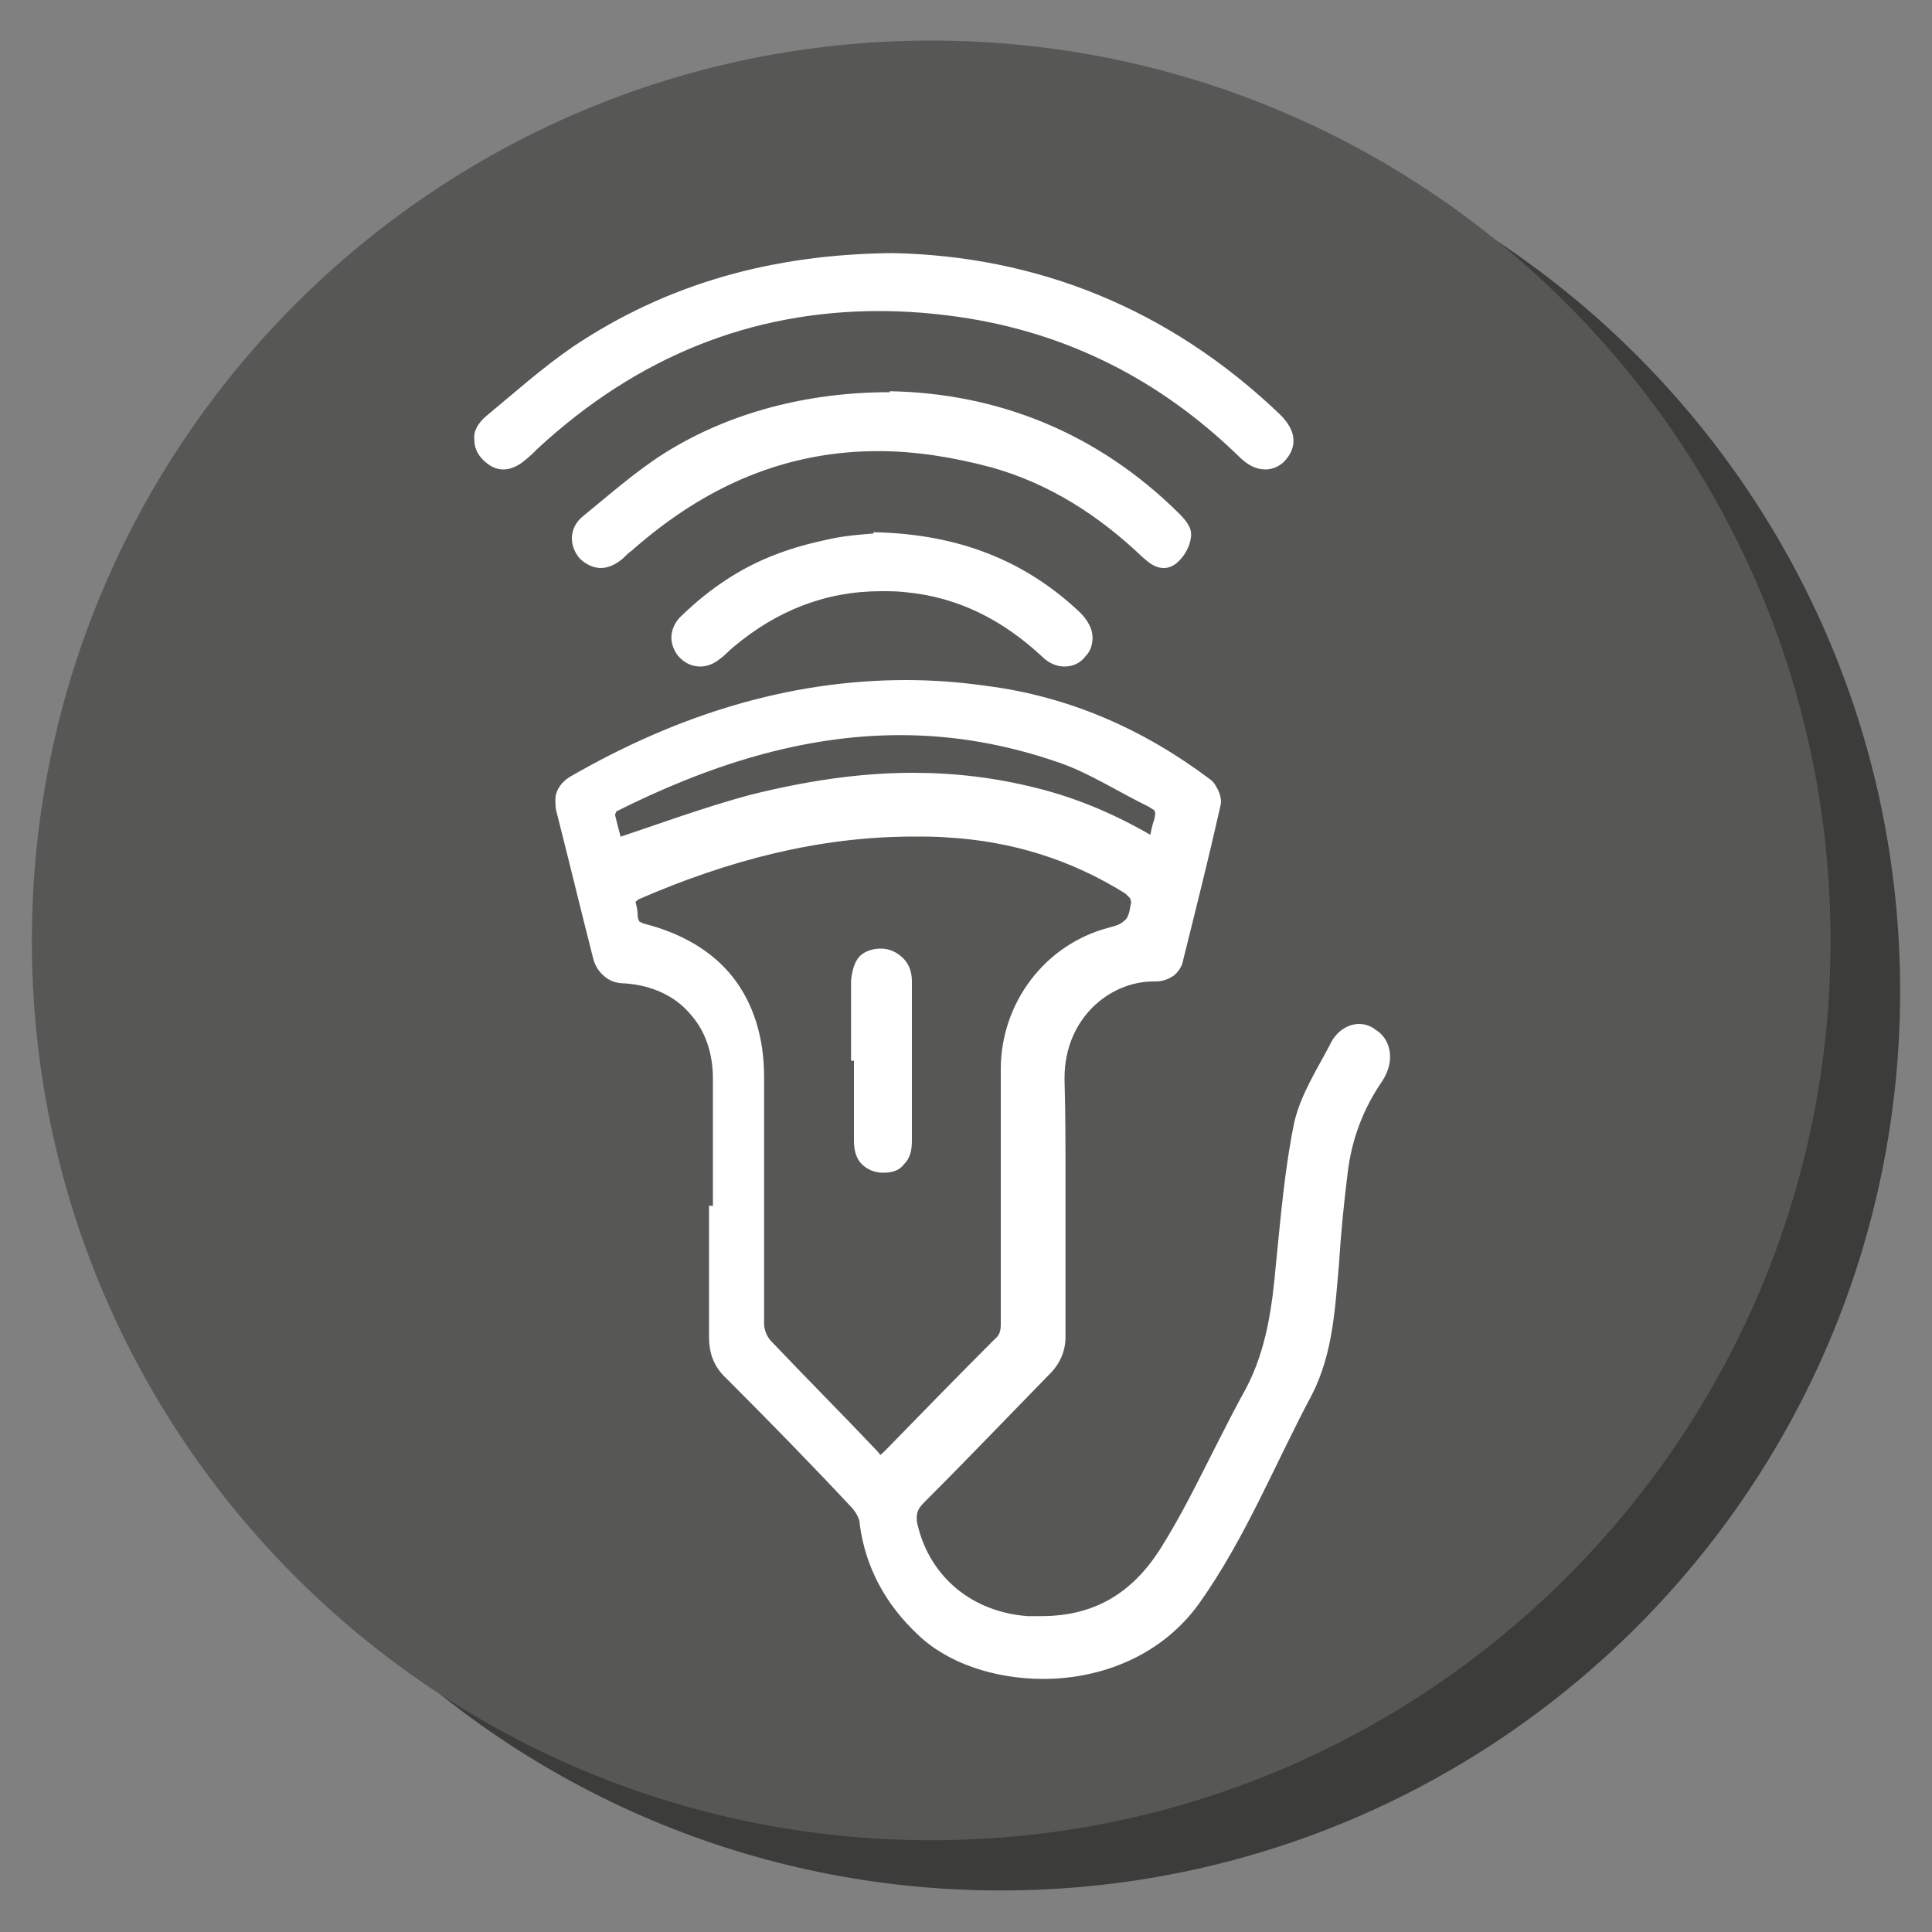 <?xml version="1.0" encoding="utf-8"?>
<!-- Generator: Adobe Illustrator 25.2.3, SVG Export Plug-In . SVG Version: 6.00 Build 0)  -->
<svg version="1.1" id="Livello_1" xmlns="http://www.w3.org/2000/svg" xmlns:xlink="http://www.w3.org/1999/xlink" x="0px" y="0px"
	 viewBox="0 0 200 200" style="enable-background:new 0 0 200 200;" xml:space="preserve">
<rect x="0" y="0" width="200" height="200" fill="#808080" stroke="none"/>
<style type="text/css">
	.st0{fill:#3C3C3B;}
	.st1{fill:#575756;}
	.st2{fill:#FFFFFF;}
</style>
<g>
	<g>
		<path class="st0" d="M103.6,9.5c-51.4,0-93.1,41.7-93.1,93.1s41.7,93.1,93.1,93.1s93.1-41.7,93.1-93.1S155,9.5,103.6,9.5"/>
		<path class="st1" d="M189.5,97.4c0,51.4-41.7,93.1-93.1,93.1S3.3,148.8,3.3,97.4C3.3,45.9,45,4.2,96.4,4.2S189.5,45.9,189.5,97.4"
			/>
	</g>
	<g>
		<path class="st2" d="M119.5,87.6c0.2-1,0.3-1.7,0.6-2.4c0.5-1.1,0.1-1.8-0.9-2.3c-3.1-1.5-6-3.4-9.2-4.5
			c-16.4-5.8-31.8-2.4-46.8,5.1l-0.4,0.9c0.3,1.2,0.6,2.4,0.9,3.4c4.8-1.6,9.4-3.3,14.2-4.6c9.7-2.6,19.5-3.2,29.4-0.8
			C111.6,83.5,115.6,85.2,119.5,87.6 M91,152c0.6-0.6,0.9-0.8,1.2-1.1c3.8-3.8,7.5-7.7,11.3-11.5c0.7-0.7,0.9-1.4,0.9-2.3
			c0-8.8,0-17.5,0-26.3c0-6.6,4.3-12.3,10.7-14c1.7-0.4,2.4-1.2,2.7-2.8c0.2-1.1,0-1.6-0.9-2.1c-5.7-3.6-12-5.5-18.7-5.9
			c-11.4-0.7-22.1,1.9-32.5,6.4c-0.4,0.2-1.1,0.9-1,1c0.4,1-0.1,2.6,1.5,3c7.8,1.9,12,7.2,12,15.2c0,8.5,0,17,0,25.5
			c0,0.8,0.4,1.7,0.9,2.3c3.6,3.8,7.3,7.6,10.9,11.3C90.5,151.1,90.7,151.6,91,152 M74.2,124.9c0-4.5,0-8.9,0-13.4
			c0-6-3.9-10.2-9.8-10.6c-1.3-0.1-2.2-0.7-2.5-2c-1.3-5.1-2.5-10.1-3.8-15.2c-0.3-1.3,0.1-2.2,1.2-2.8c13.2-7.5,27.2-11.3,42.5-9.3
			c8.4,1.2,16,4.5,22.9,9.6c0.5,0.4,0.9,1.5,0.8,2.1c-1.2,5.2-2.5,10.4-3.8,15.6c-0.3,1.1-1,1.7-2.1,1.7
			c-5.1-0.1-10.3,4.2-10.2,11.1c0.2,8.9,0,17.8,0.1,26.7c0,1.3-0.4,2.3-1.3,3.2c-4.4,4.4-8.6,8.9-13,13.3c-1,1-1.1,1.9-0.9,3.1
			c1.3,5.7,6.1,9.6,12.1,10c6.4,0.4,11.2-2.1,14.5-7.5c1-1.6,1.9-3.3,2.8-5c2-3.8,3.9-7.8,6-11.6c2.3-4.2,2.8-8.7,3.2-13.3
			c0.5-4.9,0.9-9.8,1.9-14.5c0.6-2.7,2.2-5.3,3.6-7.8c0.9-1.7,2.4-2.1,3.6-1.3c1.3,0.9,1.6,2.6,0.5,4.1c-2.1,3-3.2,6.4-3.7,9.9
			c-0.4,3.1-0.6,6.3-0.9,9.5c-0.3,4.5-0.6,9.1-2.7,13.1c-3.7,7.2-6.8,14.7-11.5,21.4c-6.9,9.8-21.6,9.3-28,3.2
			c-3.2-3-5.1-6.6-5.7-10.9c-0.1-0.7-0.5-1.5-0.9-2c-4.3-4.5-8.7-9-13.1-13.5c-1.1-1.1-1.6-2.3-1.5-3.9
			C74.3,133.8,74.2,129.3,74.2,124.9"/>
		<path class="st2" d="M119.5,87.6l0.8,0.2c0.2-1,0.3-1.7,0.6-2.2c0.2-0.4,0.3-0.8,0.3-1.2c0-0.5-0.2-1-0.5-1.3
			c-0.3-0.4-0.7-0.6-1.1-0.8c-3-1.5-5.9-3.4-9.2-4.6c-5.8-2.1-11.5-3-17.1-3c-10.4,0-20.5,3.2-30.3,8.1l-0.2,0.1L62.1,84L62,84.3
			l0.1,0.3c0.3,1.3,0.6,2.5,0.9,3.4l0.2,0.8l0.8-0.3c4.8-1.6,9.4-3.3,14.1-4.6c5.5-1.5,11-2.3,16.5-2.3c4.2,0,8.3,0.5,12.5,1.5
			c4.2,1.1,8.1,2.8,12,5.1l0.9,0.6l0.3-1.1L119.5,87.6l0.4-0.7c-4-2.4-8.1-4.2-12.5-5.3c-4.3-1.1-8.6-1.6-12.9-1.6
			c-5.7,0-11.3,0.9-16.9,2.3c-4.8,1.3-9.4,3-14.2,4.6l0.3,0.8l0.8-0.2c-0.3-1-0.6-2.2-0.9-3.4l-0.8,0.2l0.7,0.4l0.4-0.9l-0.7-0.4
			l0.4,0.7c9.7-4.9,19.5-8,29.6-8c5.4,0,10.9,0.9,16.6,2.9c3.1,1.1,6,3,9.1,4.5c0.3,0.2,0.5,0.3,0.6,0.4l0.1,0.3l-0.1,0.6
			c-0.3,0.8-0.4,1.6-0.6,2.5L119.5,87.6l0.4-0.7L119.5,87.6z M91,152l0.5,0.6c0.6-0.5,0.9-0.8,1.3-1.2c3.8-3.8,7.5-7.7,11.3-11.5
			c0.8-0.8,1.2-1.8,1.1-2.9l0,0h-0.7l0.7,0.1V137h-0.7l0.7,0.1V137v-0.1c0-5.1,0-10.3,0-15.4c0-3.6,0-7.3,0-10.9
			c0-6.2,4.1-11.6,10.1-13.2c0.9-0.2,1.7-0.6,2.3-1.2c0.6-0.6,0.9-1.4,1-2.3l0.1-0.8c0-0.4-0.1-0.9-0.3-1.2c-0.2-0.4-0.6-0.7-1-0.9
			c-5.8-3.7-12.2-5.6-19-6.1c-1.3-0.1-2.5-0.1-3.7-0.1c-10.2,0-19.8,2.6-29.1,6.6c-0.4,0.2-0.6,0.4-0.9,0.7l-0.3,0.4
			c-0.1,0.2-0.2,0.3-0.2,0.7l0.1,0.4l0.7-0.3l-0.7,0.3c0.1,0.3,0.1,0.9,0.2,1.6c0.1,0.4,0.2,0.8,0.5,1.1c0.3,0.4,0.8,0.6,1.3,0.8
			c3.8,0.9,6.6,2.6,8.5,5s2.9,5.5,2.9,9.4c0,0.7,0,1.5,0,2.2c0,2.8,0,5.6,0,8.4c0,5,0,9.9,0,14.9c0,1,0.5,2.1,1.1,2.8
			c3.6,3.8,7.3,7.6,10.9,11.3c0.2,0.2,0.4,0.6,0.8,1.2l0.5,0.8l0.7-0.6L91,152l0.7-0.5c-0.3-0.4-0.5-0.9-1-1.4
			c-3.6-3.8-7.3-7.5-10.9-11.3c-0.4-0.4-0.7-1.2-0.7-1.7c0-5,0-9.9,0-14.9c0-2.8,0-5.6,0-8.4c0-0.8,0-1.5,0-2.3
			c0-4.1-1.1-7.6-3.2-10.3c-2.1-2.7-5.3-4.6-9.3-5.6l-0.4-0.2C66.1,95.3,66,95,66,94.6s-0.1-0.9-0.3-1.5l0,0l0,0L65,93.4h0.7
			l-0.1-0.3L65,93.4h0.7h-0.6l0.5,0.2v-0.2H65l0.5,0.2l0,0l0,0l0,0l0,0l0,0l0.6-0.5c9.2-4,18.6-6.5,28.5-6.5c1.2,0,2.4,0,3.6,0.1
			c6.6,0.4,12.7,2.3,18.3,5.8L117,93l0.1,0.4l-0.1,0.5c-0.1,0.7-0.3,1.2-0.6,1.4c-0.3,0.3-0.7,0.5-1.5,0.7
			c-6.7,1.7-11.3,7.8-11.3,14.7c0,3.6,0,7.3,0,10.9c0,5.1,0,10.3,0,15.4h0.8l-0.8-0.1v0.1l0,0c0,0.8-0.1,1.2-0.7,1.7
			c-3.8,3.8-7.6,7.7-11.3,11.5c-0.3,0.3-0.6,0.5-1.2,1.1L91,152l0.7-0.5L91,152z M74.2,124.9H75v-0.7c0-2.5,0-5,0-7.5
			c0-1.7,0-3.4,0-5.1c0-3.2-1-5.9-2.9-8c-1.9-2-4.5-3.2-7.7-3.5c-0.6,0-0.9-0.2-1.2-0.4c-0.3-0.2-0.5-0.5-0.6-1
			c-1.3-5.1-2.5-10.1-3.8-15.2l-0.1-0.6c0-0.6,0.2-0.9,0.9-1.3c10.7-6.1,21.9-9.7,33.8-9.7c2.7,0,5.4,0.2,8.1,0.6
			c8.3,1.1,15.8,4.4,22.5,9.4l0.3,0.5l0.2,0.7v0.1l0,0c-1.2,5.2-2.5,10.4-3.8,15.6c-0.1,0.4-0.3,0.6-0.5,0.8
			c-0.2,0.2-0.5,0.3-0.8,0.3l0,0h-0.1c-2.7,0-5.4,1.1-7.5,3.2c-2,2-3.4,5-3.4,8.5v0.3l0,0c0.1,3.4,0.1,6.8,0.1,10.2
			c0,4.3,0,8.6,0,12.8c0,1.2,0,2.4,0,3.7l0,0l0,0c0,1.1-0.3,1.8-1.1,2.6c-4.4,4.4-8.6,8.9-13,13.3c-0.8,0.8-1.2,1.7-1.2,2.7
			c0,0.4,0.1,0.8,0.1,1.2c1.4,6,6.5,10.2,12.8,10.6c0.5,0,1,0.1,1.5,0.1c5.9,0,10.6-2.7,13.8-7.9c1-1.6,1.9-3.3,2.8-5
			c2-3.9,3.9-7.8,6-11.6c2.3-4.3,2.9-9,3.3-13.6c0.5-4.9,0.9-9.7,1.8-14.4c0.5-2.5,2.1-5,3.5-7.6c0.5-1,1.1-1.3,1.6-1.3
			c0.3,0,0.5,0.1,0.8,0.3c0.6,0.4,0.8,0.9,0.8,1.5c0,0.5-0.2,1-0.5,1.5c-2.2,3.1-3.4,6.6-3.8,10.3c-0.4,3.2-0.6,6.4-0.9,9.5
			c-0.3,4.5-0.6,9-2.6,12.8c-3.8,7.2-6.8,14.8-11.4,21.3c-3.6,5.1-9.4,7.3-14.9,7.3c-4.7,0-9.1-1.6-11.9-4.2
			c-3.1-2.9-4.9-6.3-5.5-10.5c-0.1-0.9-0.5-1.8-1.2-2.5c-4.3-4.5-8.7-9-13.1-13.5c-1-1-1.3-1.8-1.3-3.2v-0.1l0,0c0-1.9,0-3.9,0-5.8
			c0-2.5,0-5,0-7.6L74.2,124.9l-0.8-0.1c0,2.5,0,5,0,7.6c0,1.9,0,3.9,0,5.8h0.8h-0.8v0.2c0,1.7,0.5,3.1,1.8,4.3
			c4.4,4.4,8.8,8.9,13.1,13.5c0.3,0.4,0.7,1,0.7,1.6c0.6,4.5,2.7,8.3,6,11.4c3.1,3,8,4.6,13,4.6c6,0,12.3-2.4,16.2-7.9
			c4.8-6.8,7.8-14.4,11.6-21.5c2.2-4.3,2.4-9,2.8-13.4c0.2-3.2,0.5-6.3,0.9-9.5c0.4-3.5,1.6-6.7,3.6-9.6c0.5-0.8,0.8-1.6,0.8-2.5
			c0-1.1-0.5-2.2-1.5-2.8c-0.5-0.4-1.1-0.6-1.7-0.6c-1.2,0-2.4,0.8-3,2.1c-1.3,2.5-3,5.1-3.7,8c-1,4.8-1.4,9.7-1.9,14.6
			c-0.4,4.6-1,9-3.1,13c-2.1,3.8-4,7.8-6,11.6c-0.9,1.7-1.8,3.3-2.8,4.9c-3,4.8-7,7.1-12.4,7.1c-0.4,0-0.9,0-1.4,0
			c-5.7-0.4-10.1-4-11.4-9.4c-0.1-0.3-0.1-0.6-0.1-0.8c0-0.6,0.2-1,0.8-1.6c4.4-4.4,8.7-8.9,13-13.3c1-1,1.6-2.3,1.6-3.8l0,0l0,0
			c0-1.2,0-2.4,0-3.6c0-4.3,0-8.6,0-12.8c0-3.4,0-6.8-0.1-10.2l0,0v-0.2c0-6.2,4.7-10,9.2-10h0.1h0.1c0.7,0,1.3-0.2,1.9-0.6
			c0.5-0.4,0.9-1,1-1.7c1.3-5.2,2.6-10.4,3.8-15.7l0,0l0.1-0.5c0-0.5-0.1-0.9-0.3-1.3c-0.2-0.4-0.4-0.8-0.8-1.1
			c-6.9-5.2-14.6-8.6-23.2-9.7c-2.8-0.4-5.6-0.6-8.3-0.6c-12.3,0-23.8,3.7-34.6,9.9c-1.1,0.6-1.8,1.6-1.7,2.7c0,0.3,0,0.6,0.1,1
			c1.3,5.1,2.5,10.1,3.8,15.2c0.2,0.8,0.6,1.4,1.2,1.9c0.6,0.5,1.3,0.7,2.1,0.7c2.8,0.2,5.1,1.3,6.6,3c1.6,1.7,2.5,4,2.5,6.9
			c0,1.7,0,3.4,0,5.1c0,2.5,0,5,0,7.5v0.7h0.4V124.9z"/>
		<path class="st2" d="M92.5,27c14.7,0.3,28.3,5.6,39.6,16.5c1.4,1.3,1.5,2.5,0.5,3.6s-2.3,1-3.7-0.3c-8.3-8-18.1-13.1-29.6-14.7
			c-16.8-2.3-31.6,2.3-44.2,13.7c-0.4,0.4-0.8,0.8-1.3,1.2c-1.2,1.1-2.4,1.1-3.4,0.1c-0.9-1-0.9-2.3,0.3-3.3
			c2.9-2.5,5.7-5.1,8.9-7.2C69.3,30.1,80,27.1,92.5,27"/>
		<path class="st2" d="M92.5,27v0.8c14.5,0.3,27.8,5.5,39,16.2c0.7,0.7,0.9,1.2,0.9,1.6c0,0.3-0.1,0.5-0.4,0.9
			c-0.3,0.4-0.6,0.5-0.9,0.5c-0.4,0-0.9-0.2-1.6-0.9C121,38,111,32.8,99.4,31.2c-2.9-0.4-5.7-0.6-8.4-0.6
			c-13.6,0-25.8,4.9-36.4,14.5c-0.5,0.4-0.9,0.8-1.3,1.2C52.8,46.8,52.4,47,52,47c-0.3,0-0.6-0.1-1-0.5c-0.3-0.3-0.4-0.7-0.4-1
			c0-0.4,0.2-0.8,0.7-1.2c2.9-2.5,5.7-5.1,8.8-7.1c9.5-6.3,20-9.3,32.3-9.4L92.5,27v0.8V27v-0.8c-12.6,0.1-23.5,3.2-33.2,9.7
			c-3.2,2.2-6.1,4.8-9,7.2c-0.8,0.7-1.3,1.5-1.2,2.4c0,0.8,0.3,1.5,0.9,2.1c0.6,0.6,1.3,1,2.1,1s1.6-0.4,2.3-1
			c0.5-0.4,0.9-0.8,1.3-1.2C66,36.9,77.8,32.2,91,32.2c2.7,0,5.4,0.2,8.2,0.6c11.2,1.6,20.9,6.5,29.1,14.5c0.8,0.8,1.7,1.3,2.7,1.3
			c0.8,0,1.6-0.4,2.1-1s0.8-1.2,0.8-2c0-1-0.6-1.9-1.4-2.7c-11.5-11-25.2-16.4-40.1-16.7l0,0l0,0L92.5,27z"/>
		<path class="st2" d="M92.2,41.4c11,0.2,21,4.1,29.3,12.3c0.5,0.5,1.1,1.2,1.1,1.8c-0.1,0.8-0.6,1.7-1.2,2.2
			c-0.8,0.7-1.7,0.2-2.5-0.6c-4.6-4.4-9.8-7.8-16-9.5c-14.2-4-26.9-1.1-38,8.7c-0.3,0.3-0.6,0.5-0.9,0.8c-1.2,1-2.4,1-3.4,0
			C59.8,56.3,59.8,55,61,54c2.7-2.2,5.4-4.6,8.3-6.4C75.9,43.4,83.8,41.4,92.2,41.4"/>
		<path class="st2" d="M92.2,41.4v0.8c10.8,0.2,20.6,4,28.8,12.1l0.6,0.7l0.2,0.3v0.1l0,0l0,0l0,0l0,0l0,0l0.8,0.1l-0.8-0.1
			c-0.1,0.6-0.5,1.4-1,1.7l-0.3,0.1c-0.2,0-0.6-0.2-1.1-0.6c-4.7-4.5-10-7.9-16.3-9.7c-4.2-1.2-8.3-1.8-12.2-1.8
			c-9.7,0-18.6,3.6-26.6,10.7c-0.3,0.3-0.6,0.6-0.9,0.8c-0.5,0.4-0.9,0.6-1.2,0.6s-0.6-0.1-1-0.5c-0.3-0.3-0.4-0.7-0.4-1
			c0-0.4,0.1-0.7,0.6-1.1c2.7-2.2,5.4-4.6,8.2-6.4c6.4-4.1,14.2-6.1,22.4-6.1h0.1L92.2,41.4v0.8V41.4v-0.8h-0.1
			c-8.5,0-16.6,2.1-23.3,6.3c-3,1.9-5.7,4.3-8.4,6.5c-0.8,0.6-1.2,1.5-1.2,2.3s0.3,1.5,0.8,2.1c0.6,0.6,1.4,1,2.2,1s1.6-0.4,2.3-1
			c0.3-0.3,0.6-0.6,0.9-0.8c7.8-6.9,16.2-10.3,25.5-10.3c3.8,0,7.7,0.6,11.8,1.7c6,1.7,11.1,5,15.6,9.3c0.6,0.5,1.2,1.1,2.2,1.1
			c0.5,0,0.9-0.2,1.3-0.5c0.8-0.7,1.4-1.7,1.5-2.8l0,0l0,0v-0.2c0-0.6-0.3-1-0.5-1.3c-0.3-0.4-0.6-0.7-0.8-0.9
			c-8.4-8.3-18.7-12.4-29.9-12.6l0,0l0,0L92.2,41.4z"/>
		<path class="st2" d="M90.8,56c8.4,0.2,15.1,2.8,20.6,8.1c1.2,1.1,1.3,2.3,0.5,3.3c-0.9,1.1-2.2,1.1-3.5,0
			c-4.1-3.9-8.9-6.3-14.6-6.9c-7-0.7-13.1,1.4-18.4,5.9c-0.5,0.4-0.9,0.9-1.4,1.3c-1.1,0.8-2.3,0.7-3.1-0.3
			c-0.8-0.9-0.7-2.2,0.3-3.2c2.7-2.6,5.9-4.7,9.4-6.1c1.8-0.7,3.6-1.2,5.5-1.6C87.9,56.2,89.7,56.1,90.8,56"/>
		<path class="st2" d="M90.8,56v0.8c8.3,0.2,14.7,2.7,20.1,7.9c0.6,0.6,0.8,1,0.8,1.4c0,0.3-0.1,0.5-0.4,0.9c-0.4,0.4-0.7,0.6-1,0.6
			s-0.8-0.2-1.3-0.6c-4.2-4-9.2-6.5-15-7.1c-0.9-0.1-1.8-0.1-2.7-0.1c-6.1,0-11.6,2.1-16.3,6.2c-0.5,0.5-1,0.9-1.4,1.2
			c-0.4,0.3-0.7,0.4-1,0.4c-0.4,0-0.7-0.2-1.1-0.6c-0.2-0.3-0.3-0.6-0.3-0.9c0-0.4,0.2-0.8,0.6-1.2c2.7-2.6,5.7-4.6,9.1-5.9
			c1.7-0.7,3.5-1.2,5.3-1.6c1.7-0.4,3.6-0.5,4.7-0.6L90.8,56v0.8V56l-0.1-0.8c-1,0.1-3,0.2-4.8,0.6c-1.9,0.4-3.8,0.9-5.6,1.6
			c-3.7,1.4-6.9,3.6-9.7,6.3c-0.7,0.6-1.1,1.5-1.1,2.3c0,0.7,0.3,1.4,0.7,1.9c0.6,0.7,1.4,1.1,2.3,1.1c0.7,0,1.4-0.3,1.9-0.7
			c0.6-0.4,1-0.9,1.5-1.3c4.5-3.8,9.6-5.8,15.3-5.8c0.8,0,1.7,0,2.5,0.1c5.5,0.5,10.1,2.9,14.1,6.6c0.7,0.7,1.5,1.1,2.4,1.1
			s1.7-0.4,2.2-1.1c0.5-0.5,0.7-1.2,0.7-1.9c0-0.9-0.5-1.8-1.3-2.6c-5.7-5.4-12.6-8.1-21.2-8.3h-0.1h-0.1L90.8,56z"/>
		<path class="st2" d="M89.2,109.8c0-2.7,0-5.5,0-8.2c0-1.7,0.8-2.5,2.2-2.6c1.4,0,2.4,1,2.4,2.6c0,5.5,0,11,0,16.5
			c0,1.7-0.8,2.4-2.3,2.4c-1.4,0-2.2-0.8-2.2-2.5C89.2,115.4,89.2,112.6,89.2,109.8"/>
		<path class="st2" d="M89.2,109.8H90c0-1.6,0-3.2,0-4.9c0-1.1,0-2.2,0-3.3c0-0.7,0.2-1.2,0.4-1.4c0.2-0.2,0.5-0.4,1-0.4l0,0
			c0.5,0,0.8,0.2,1.1,0.4c0.2,0.3,0.4,0.7,0.4,1.4c0,2.7,0,5.5,0,8.2c0,2.8,0,5.5,0,8.3c0,0.7-0.2,1.1-0.4,1.3
			c-0.2,0.2-0.5,0.3-1.1,0.3l0,0v0.8v-0.8c-0.6,0-0.9-0.2-1.1-0.4c-0.2-0.2-0.4-0.6-0.4-1.3c0-1.1,0-2.3,0-3.4c0-1.6,0-3.3,0-4.9
			l0,0l0,0l0,0h-0.7h-0.8v0.1c0,1.6,0,3.2,0,4.9c0,1.1,0,2.3,0,3.4c0,0.9,0.2,1.8,0.8,2.4c0.6,0.6,1.4,0.9,2.2,0.9l0,0l0,0l0,0
			c0.9,0,1.7-0.2,2.2-0.9c0.6-0.6,0.8-1.4,0.8-2.4c0-2.8,0-5.6,0-8.3c0-2.7,0-5.5,0-8.2c0-1-0.3-1.8-0.9-2.4s-1.4-1-2.3-1h-0.1
			c-0.8,0-1.7,0.3-2.2,0.9s-0.7,1.5-0.8,2.4c0,1.1,0,2.2,0,3.4c0,1.6,0,3.2,0,4.9H89.2h-0.8H89.2z"/>
	</g>
</g>
</svg>
